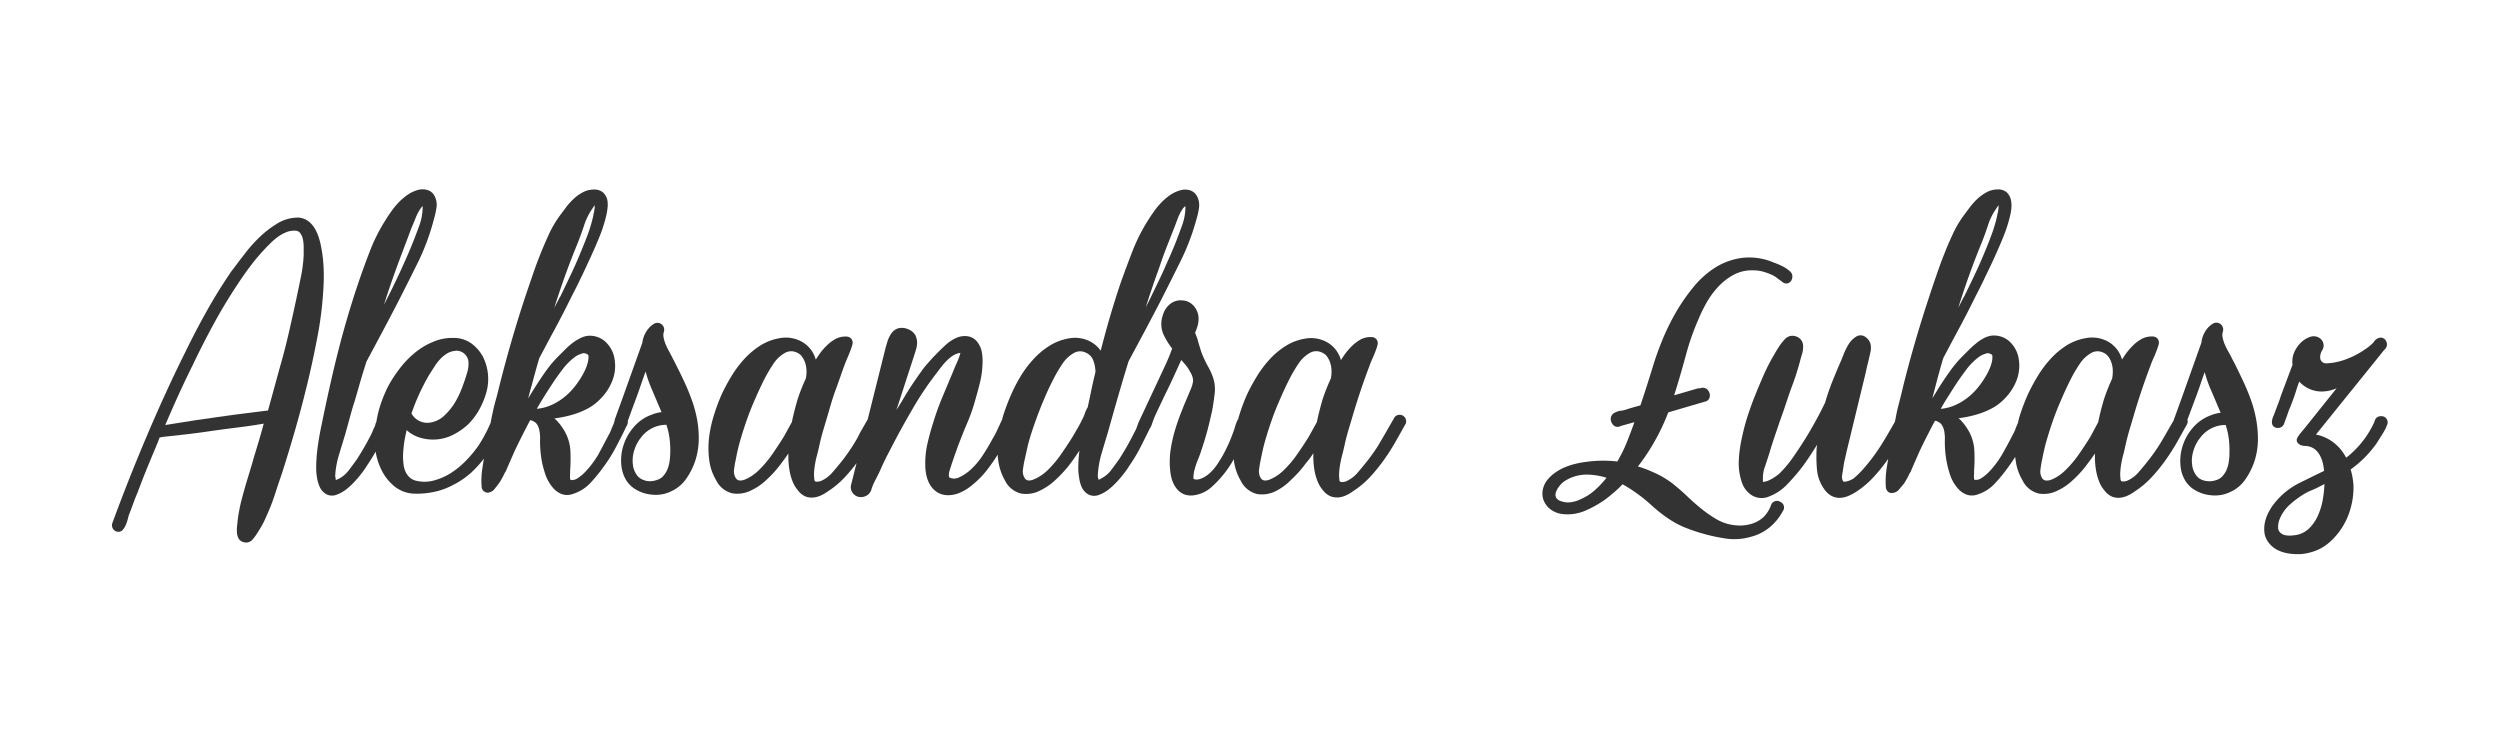 <svg xmlns="http://www.w3.org/2000/svg" viewBox="0 0 720 214"><title>czcionka-3</title><path d="M93.08,84a58.56,58.56,0,0,0,.13-6.62,40.12,40.12,0,0,0-.8-6.66A17.75,17.75,0,0,0,91.67,68a12.1,12.1,0,0,0-1.24-2.56,6.66,6.66,0,0,0-2.11-2.05,5.15,5.15,0,0,0-3.11-.71A11.47,11.47,0,0,0,79.5,64.6,27.78,27.78,0,0,0,75,68.07a39.31,39.31,0,0,0-4.49,5c-1.42,1.81-2.78,3.65-4,5.25-2.51,3.7-4.85,7.47-6.93,11.19-2.21,3.94-4.26,7.87-6.09,11.65-4,8-7.75,16.26-11.22,24.43s-6.81,16.62-9.94,25.13a1.89,1.89,0,0,0,1,2.27,1.74,1.74,0,0,0,2.22-.63,6,6,0,0,0,.87-1.66,14,14,0,0,0,.52-1.74,6.16,6.16,0,0,1,.33-1c.39-1,.76-2,1.12-3s.77-2.06,1.18-3l.49-1.28c.62-1.64,1.25-3.29,1.92-4.94.84-2.08,1.7-4.14,2.58-6.22l.85-2.07c.2-.49.39-1,.58-1.48h0c.24,0,.49-.06.74-.1a5.35,5.35,0,0,1,.88-.12l5.88-.65c1.94-.23,3.88-.47,5.79-.75,3.07-.44,6.1-.86,9.13-1.23,2.41-.3,4.89-.66,7.54-1.11-.35,1.32-.72,2.63-1.09,3.92-.53,1.79-1.07,3.59-1.63,5.42q-.9,3.18-1.88,6.33c-.66,2.16-1.27,4.31-1.81,6.41-.29,1.13-.52,2.22-.72,3.32s-.34,2.15-.46,3.27l0,.26a5.61,5.61,0,0,0-.12,1,8.29,8.29,0,0,0,0,1.41,4.15,4.15,0,0,0,.38,1.56,2.25,2.25,0,0,0,1.52,1.23,2.64,2.64,0,0,0,.73.11,2.35,2.35,0,0,0,1.84-.85,9.83,9.83,0,0,0,1.13-1.48c.57-.87,1.08-1.68,1.57-2.54a27.48,27.48,0,0,0,1.3-2.68,59.77,59.77,0,0,0,2.47-6.31c.68-2.1,1.37-4.19,2.09-6.27,1.36-4.27,2.66-8.56,3.86-12.76s2.32-8.46,3.38-12.83,2-8.75,2.84-13.15A103.77,103.77,0,0,0,93.08,84ZM84.75,66.43h.33a1.81,1.81,0,0,1,1.3.6,4.38,4.38,0,0,1,.83,1.77,10.93,10.93,0,0,1,.25,2.36v2.27a40.48,40.48,0,0,1-.8,6.31c-.43,2.13-.87,4.24-1.31,6.31Q84.29,91,83.14,96c-.75,3.27-1.6,6.57-2.54,9.8l-3.41,12.42-10.26,1.29L56.43,121l-8.84,1.41c1.29-3,2.39-5.53,3.44-7.84,1.52-3.36,3-6.46,4.51-9.5,1.9-4,3.92-7.94,6-11.77s4.35-7.59,6.8-11.3c1.09-1.63,2.36-3.52,3.65-5.2A54.39,54.39,0,0,1,76,72c.6-.66,1.25-1.33,2-2.06a19.24,19.24,0,0,1,2.2-1.85,11.93,11.93,0,0,1,2.42-1.28A5.72,5.72,0,0,1,84.75,66.43Z" style="fill:#333"/><path d="M199.29,115.34h0c-.64-1.8-1.36-3.56-2.13-5.21-.54-1.16-1.08-2.31-1.64-3.43s-1.13-2.26-1.73-3.41c-.28-.56-.63-1.22-1-1.93a19.14,19.14,0,0,1-1.05-2.13,9.11,9.11,0,0,1-.63-2.08,3.13,3.13,0,0,1,.1-1.63,2,2,0,0,0-.52-2,1.94,1.94,0,0,0-2.25-.32,6,6,0,0,0-1.58,1.3,7.83,7.83,0,0,0-1.86,4.2L179.17,115c-.2.57-.4,1.12-.6,1.66l-.22.59-.5,1.38-.54,1.5a7,7,0,0,0-.32,1l0,.19a2.35,2.35,0,0,0-.1.22l-.05.19a5.31,5.31,0,0,1-.24.65c-.22.5-.44,1-.64,1.52a8.15,8.15,0,0,1-.66,1.37c-1,1.9-2,3.8-3,5.65a27,27,0,0,1-3.77,5,11.75,11.75,0,0,1-2.15,1.79,2.83,2.83,0,0,1-2.07.52,1.77,1.77,0,0,1-.13-.57,4.25,4.25,0,0,1,0-.94,6.94,6.94,0,0,0,0-.92,44.78,44.78,0,0,0,.08-6.13,12.78,12.78,0,0,0-2-6.06,15.61,15.61,0,0,0-2-2.57c-.19-.19-.39-.37-.59-.54q.63-.07,1.26-.18a32.43,32.43,0,0,0,4.32-1,22.78,22.78,0,0,0,4.09-1.7,14.43,14.43,0,0,0,3.63-2.8,15,15,0,0,0,3.31-5,11.52,11.52,0,0,0,.76-6.07,8.55,8.55,0,0,0-2.42-5.08,6.62,6.62,0,0,0-5.6-1.92,7.24,7.24,0,0,0-2.3.86A12.16,12.16,0,0,0,164.6,99a22.29,22.29,0,0,0-1.89,1.71l-1.47,1.47a33.45,33.45,0,0,0-4.1,4.79c-1.15,1.62-2.4,3.5-3.43,5.17-.56.88-1.08,1.75-1.59,2.61l.08-.34c.32-1.23.63-2.45,1-3.67l.53-2c.52-1.85,1-3.71,1.59-5.6l1.44-2.71q1.47-2.79,3-5.59c1.49-2.8,3-5.67,4.39-8.51,1-2,2.07-4,3-6,.86-1.74,1.75-3.67,2.55-5.41l.32-.69c.82-1.78,1.65-3.67,2.52-5.78a40,40,0,0,0,2-6.12,14,14,0,0,0,.39-2.16,7.71,7.71,0,0,0,0-2.49,4.3,4.3,0,0,0-1.2-2.2,3.81,3.81,0,0,0-2.72-.89,6.79,6.79,0,0,0-3.09.76,11.66,11.66,0,0,0-2.56,1.79,19.74,19.74,0,0,0-2.19,2.36c-.45.63-.88,1.2-1.29,1.74l-.32.42a32,32,0,0,0-3.37,5.57l-.61,1.36c-.61,1.37-1.24,2.79-1.86,4.38-1,2.46-1.71,4.48-2.36,6.36l-.09.29c-.7,2-1.4,4.07-2.09,6.13-2.74,8.31-5.23,16.91-7.4,25.58-.33,1.41-.69,2.77-1.06,4.1s-.72,2.79-1,4.22q-.23,1.06-.42,2.13c-.54,1.22-1,2.23-1.52,3.16a35.38,35.38,0,0,1-2,3.42,32.81,32.81,0,0,1-3.46,4.18,24.37,24.37,0,0,1-4.36,3.63,17.64,17.64,0,0,1-5,2.21,10.28,10.28,0,0,1-5.11.07,4,4,0,0,1-1.82-.91,5.3,5.3,0,0,1-1.2-1.61,6.7,6.7,0,0,1-.6-2.12,18.44,18.44,0,0,1-.16-2.45,35.43,35.43,0,0,1,.47-4.72c.17-.93.37-1.86.58-2.77a9.31,9.31,0,0,0,2.83,1.81,12.79,12.79,0,0,0,10.6-.49,18.83,18.83,0,0,0,4.29-3,19.23,19.23,0,0,0,3.24-4.32,23,23,0,0,0,2-4.9,14.29,14.29,0,0,0-1-10.24,11.48,11.48,0,0,0-3.36-3.85,8.77,8.77,0,0,0-5.21-1.56,14,14,0,0,0-5.9,1.18,20.83,20.83,0,0,0-5.13,3.1,27.14,27.14,0,0,0-4.22,4.35,40.21,40.21,0,0,0-3.2,4.78,37.17,37.17,0,0,0-2.48,5.86,30.47,30.47,0,0,0-1.19,4.93,3.12,3.12,0,0,0-.29.77,2.92,2.92,0,0,1-.35.87l-.78,1.82c-1.27,2.5-2.63,4.86-4.1,7.17l-.71,1c-.56.76-1.11,1.51-1.71,2.29a8.75,8.75,0,0,1-2.68,2.35l-1,.46-.08,0a1.7,1.7,0,0,1,0-.28c0-.25-.09-.5-.15-.76v-.2a25.55,25.55,0,0,1,1.08-6q.93-3.09,1.85-6.08l1.62-5.91c.31-1.1.63-2.2,1-3.3.41-1.39.82-2.8,1.23-4.24.79-2.8,1.6-5.39,2.22-7.34l4.67-8.74q2.34-4.39,4.64-8.85,2.88-5.64,5.71-11.38A65.9,65.9,0,0,0,125,63a20.9,20.9,0,0,0,.67-3,5.31,5.31,0,0,0-.48-3.47,3.4,3.4,0,0,0-2.31-1.87,5,5,0,0,0-2.67.09,10.4,10.4,0,0,0-2.92,1.42,16.82,16.82,0,0,0-2.44,2.09,21.1,21.1,0,0,0-2.06,2.49c-.51.71-1.06,1.52-1.66,2.48a50.1,50.1,0,0,0-4.53,8.91c-1.17,3-2.31,6.12-3.38,9.27-2.28,6.73-4.28,13.6-6,20.43s-3.23,13.8-4.66,20.78c-.41,1.9-.76,3.91-1.07,6.14a46.28,46.28,0,0,0-.43,6.24,18,18,0,0,0,.22,2.46,10.8,10.8,0,0,0,.78,2.73,4.75,4.75,0,0,0,1.85,2.11,3.61,3.61,0,0,0,1.73.43,3.56,3.56,0,0,0,1.41-.29,10.34,10.34,0,0,0,2.74-1.56,19.76,19.76,0,0,0,2.27-2.11,28.66,28.66,0,0,0,2-2.35,24.15,24.15,0,0,0,1.68-2.41c.87-1.27,1.68-2.59,2.44-3.94a18.54,18.54,0,0,0,1.92,5.73,13.89,13.89,0,0,0,3.73,4.45,9.55,9.55,0,0,0,5.6,1.93,23.88,23.88,0,0,0,5.66-.53,19.88,19.88,0,0,0,5.42-2,23.19,23.19,0,0,0,4.94-3.31,29.86,29.86,0,0,0,3.92-4.27c-.18,1-.34,2.09-.5,3.16a23,23,0,0,0-.17,4.85,1.81,1.81,0,0,0,1.75,1.81,2.86,2.86,0,0,0,1.85-.89l1.44-1.86a21.67,21.67,0,0,0,1.65-3,2.58,2.58,0,0,0,.47-.87l2.22-5.07c.74-1.61,1.55-3.23,2.36-4.84.72-1.44,1.47-2.88,2.23-4.32h.11a2.17,2.17,0,0,1,.88.31,2.57,2.57,0,0,1,1.09,1,5,5,0,0,1,.61,1.72,11.46,11.46,0,0,1,.19,2,32.17,32.17,0,0,0,.22,4.91,25.09,25.09,0,0,0,1.06,4.91,11.91,11.91,0,0,0,1,2.51,11.64,11.64,0,0,0,1.57,2.25,6.18,6.18,0,0,0,2.35,1.63,4.67,4.67,0,0,0,3.15,0,11.68,11.68,0,0,0,5.33-3.4,48.18,48.18,0,0,0,3.73-4.61,41.92,41.92,0,0,0,3.32-5.29c.91-1.71,1.82-3.49,2.8-5.51a4.49,4.49,0,0,1,.3-.62,2.52,2.52,0,0,0,.44-1.36,1.51,1.51,0,0,0,0-.32l1.83-5c.77-2,1.49-4,2.17-6.06.35-1,.72-2,1.11-3.12a37.38,37.38,0,0,0,1.74,5l2.85,6.7a10.83,10.83,0,0,0-2.78.72,12.11,12.11,0,0,0-5.31,3.7,14.66,14.66,0,0,0-3,5.59,12.9,12.9,0,0,0-.53,3.13,12.73,12.73,0,0,0,.21,3.26,9.94,9.94,0,0,0,1.15,3.07,8,8,0,0,0,2.37,2.51,10.91,10.91,0,0,0,5.18,1.79,10,10,0,0,0,5.4-.92,10.65,10.65,0,0,0,4.57-3.88,19.91,19.91,0,0,0,2.56-5.29,21.25,21.25,0,0,0,.9-5.77,30.16,30.16,0,0,0-.47-5.77A36,36,0,0,0,199.29,115.34Zm-13.59,23a3.9,3.9,0,0,1-2.52-1.89,6.07,6.07,0,0,1-.88-2.43,9.81,9.81,0,0,1,0-2.76,11.34,11.34,0,0,1,1.9-4.72l.34-.43a9.09,9.09,0,0,1,7.38-3.77,20.42,20.42,0,0,1,.87,3.61,26.58,26.58,0,0,1,.24,4.48,19.31,19.31,0,0,1-.2,2.52h0a9.4,9.4,0,0,1-.66,2.33,6.68,6.68,0,0,1-1.21,1.87,3.91,3.91,0,0,1-1.84,1.1A5.77,5.77,0,0,1,185.7,138.39ZM171.36,59ZM161,84.46h0c1.54-4.66,3.29-9.35,5.19-14,.65-1.59,1.29-3.37,2-5.45a17.9,17.9,0,0,1,2.39-4.89,12,12,0,0,1,.69-1,3.85,3.85,0,0,1,0,.59,8.88,8.88,0,0,1-.16,1.22c0,.15-.07.29-.1.41a3.57,3.57,0,0,0-.11.64,41.6,41.6,0,0,1-1.74,5.87c-.76,2-1.52,3.85-2.38,5.92-.78,1.87-1.67,3.85-2.73,6.06-.86,1.81-1.73,3.62-2.62,5.45l-.34.56q-.71,1.39-1.44,2.79Q160.28,86.56,161,84.46Zm7,17.25a2.35,2.35,0,0,1,1.14.32.62.62,0,0,1,.35.56,7,7,0,0,1-.26,2,13.18,13.18,0,0,1-.8,2.14,15.27,15.27,0,0,1-.82,1.54,24.54,24.54,0,0,1-2.73,3.84,17.87,17.87,0,0,1-3.44,3.06,16.06,16.06,0,0,1-4,2,13.66,13.66,0,0,1-2.83.57c.51-.92,1.06-1.85,1.64-2.79.88-1.44,1.81-2.88,2.73-4.29s1.95-2.86,3-4.24a18.05,18.05,0,0,1,3.5-3.54,6,6,0,0,1,2-1A2,2,0,0,1,168,101.71ZM131.59,101a3.53,3.53,0,0,1,3.34,3.76,8.65,8.65,0,0,1-.42,2.66c-.28,1-.6,1.92-.92,2.83s-.65,1.78-1,2.61-.78,1.68-1.22,2.48a17.84,17.84,0,0,1-3.25,4.2,7.55,7.55,0,0,1-4.37,2.18,5.13,5.13,0,0,1-3.29-.65,4.79,4.79,0,0,1-1.94-2l0-.05a62.62,62.62,0,0,1,5.13-11.15c.26-.38.53-.82.81-1.27l.65-1a15.62,15.62,0,0,1,1.65-2.16,9.34,9.34,0,0,1,2-1.63,5.14,5.14,0,0,1,2.18-.74A3,3,0,0,1,131.59,101ZM115.86,76.91c-.89,2-1.82,3.9-2.73,5.8q-1.26,2.54-2.54,5.05l.06-.2c1.07-3.4,2.25-6.86,3.51-10.3.6-1.67,1.23-3.32,1.86-5l.31-.83c.72-1.89,1.43-3.78,2.15-5.72.44-1,.87-2.07,1.29-3.12a13,13,0,0,1,1.49-2.72c.15-.19.31-.38.47-.55,0,.08,0,.16,0,.25a16,16,0,0,1-1.07,5.67L120,67c-.51,1.36-1,2.65-1.57,4C117.62,73,116.75,74.93,115.86,76.91Z" style="fill:#333"/><path d="M404,119.69a1.84,1.84,0,0,0-1.37-.16,1.65,1.65,0,0,0-1.14.89l-3.13,5.44c-.6,1-1.19,2.07-1.84,3.08q-1.32,2-2.75,3.83c-.8,1-1.74,2.17-2.8,3.38a9.05,9.05,0,0,1-3.13,2.39,3,3,0,0,1-1.63.27.52.52,0,0,1-.45-.55,10.38,10.38,0,0,1-.07-2.3,18.14,18.14,0,0,1,.31-2.43c.17-.95.34-1.72.54-2.44s.32-1.24.46-1.85l.15-.64c.34-1.61.71-3.06,1.11-4.44l1.32-4.42c.65-2.23,1.38-4.56,2.25-7.15.7-2.09,1.51-4.37,2.5-7a24.24,24.24,0,0,1,.91-2.26c.36-.81.71-1.63,1-2.46a11.77,11.77,0,0,0,.5-1.59,1.79,1.79,0,0,0-.31-1.54,1.82,1.82,0,0,0-1.49-.66h0a6,6,0,0,0-3.19.75,11.86,11.86,0,0,0-2.51,1.94,17.69,17.69,0,0,0-2.05,2.43c-.39.56-.72,1.06-1,1.52a8.47,8.47,0,0,0-3.91-5.11,9.52,9.52,0,0,0-6.33-1.1,15.4,15.4,0,0,0-5.8,2.2,22.71,22.71,0,0,0-4.69,4,31.33,31.33,0,0,0-3.67,5,51.08,51.08,0,0,0-2.79,5.22,55.18,55.18,0,0,0-2.11,5.72,8.12,8.12,0,0,0-.22.81l-.08.27a2.86,2.86,0,0,0-.36.65,11.12,11.12,0,0,0-.55,1.56,6.51,6.51,0,0,1-.26.83,48.18,48.18,0,0,1-2.25,5.46,36.48,36.48,0,0,1-2.95,5,12.24,12.24,0,0,1-1.31,1.53,8.58,8.58,0,0,1-1.63,1.37,6.78,6.78,0,0,1-1.78.85,2.78,2.78,0,0,1-1.64,0c-.05,0-.15-.05-.15-.46a9.69,9.69,0,0,1,.37-2.45,26.19,26.19,0,0,1,.94-2.75c.29-.67.56-1.36.78-2.05.76-2.25,1.34-4.11,1.82-5.88.54-1.95,1-4,1.48-6.15.25-1.29.48-2.85.71-4.74a10.63,10.63,0,0,0-.59-5.15,18.89,18.89,0,0,0-1.25-2.7c-.45-.79-.86-1.62-1.24-2.47a18.57,18.57,0,0,1-1.05-2.75c-.31-1-.58-1.94-.88-3l-.61-1.59c.23-.54.43-1.09.62-1.66a7.67,7.67,0,0,0,.38-2.36,5.5,5.5,0,0,0-1.25-3.55,4.59,4.59,0,0,0-3.44-1.75,4.78,4.78,0,0,0-3.69,1.19,6.24,6.24,0,0,0-1.92,3.09,7.5,7.5,0,0,0,.26,5.66,20.76,20.76,0,0,0,2.43,3.91,53.24,53.24,0,0,1-2.06,5l-7.58,16.21-.22.53c-.14.41-.24.73-.37,1.06a5.41,5.41,0,0,1-.34.78l-.52,1a77.58,77.58,0,0,1-4.1,7.18c-.74,1.07-1.55,2.15-2.35,3.23a8.36,8.36,0,0,1-2.71,2.34l-.38.23a3.22,3.22,0,0,1-.55.23l0,0-.08-.23h0l-.09-.39a2.23,2.23,0,0,1-.06-.26v-.38a26.72,26.72,0,0,1,1-6q.9-3.09,1.81-6.06l2-7.09c.61-2.11,1.21-4.24,1.84-6.36q1.09-3.72,2.21-7.35l4.69-8.74q2.34-4.4,4.64-8.84,2.88-5.66,5.71-11.39a66.17,66.17,0,0,0,4.53-12,21.53,21.53,0,0,0,.68-3,5.49,5.49,0,0,0-.49-3.46,3.48,3.48,0,0,0-2.31-1.87,4.94,4.94,0,0,0-2.67.1,10.29,10.29,0,0,0-2.93,1.41,17.29,17.29,0,0,0-2.43,2.09,21.1,21.1,0,0,0-2.06,2.49c-.51.7-1.06,1.52-1.66,2.48a50.1,50.1,0,0,0-4.53,8.91c-1.22,3.12-2.38,6.24-3.46,9.27-1.22,3.65-2.4,7.41-3.49,11.19C318.53,95.2,317.78,98,317,101a8.61,8.61,0,0,0-2.67-2.46A9.44,9.44,0,0,0,308,97.43a15.26,15.26,0,0,0-5.8,2.19,22.4,22.4,0,0,0-4.68,3.95,30.38,30.38,0,0,0-3.7,5,44.74,44.74,0,0,0-2.67,5.2c-.81,1.84-1.53,3.76-2.17,5.71-.09.29-.17.58-.25.88l-.09.36a6.11,6.11,0,0,1-.36.78c-.26.61-.54,1.2-.82,1.8l-.35.75a24,24,0,0,1-1.32,2.44,57.86,57.86,0,0,1-3,5,21,21,0,0,1-3.69,4.17,12.73,12.73,0,0,1-2.86,1.81,3.14,3.14,0,0,1-2.67.12.27.27,0,0,1-.2-.17,1.57,1.57,0,0,1-.1-.77,4.19,4.19,0,0,1,.2-1.07c.13-.42.25-.78.38-1.15.21-.76.48-1.52.75-2.31l.18-.51c.19-.56.39-1.11.58-1.65l.43-1.2c.72-1.92,1.51-3.92,2.37-6a55.45,55.45,0,0,0,2.32-6.18l.59-2.06c.35-1.24.71-2.48,1-3.73a26,26,0,0,0,.9-6.17,14.32,14.32,0,0,0-.18-3.07,6.76,6.76,0,0,0-1.35-3.1,4.27,4.27,0,0,0-2.86-1.62,6,6,0,0,0-3,.41,11.45,11.45,0,0,0-2.89,1.8c-.78.7-1.61,1.49-2.34,2.22s-1.43,1.44-2.09,2.17-1.32,1.48-2,2.28c-1.45,1.94-2.77,3.87-3.75,5.34-.74,1.11-1.47,2.32-2.17,3.5-.43.71-.85,1.41-1.26,2.07l-.91,1.46,5-15.37.22-.69.36-1.15a7.71,7.71,0,0,0,.38-2.27,4.91,4.91,0,0,0-.57-2.16,4,4,0,0,0-2.06-1.64,4.27,4.27,0,0,0-3-.19,3.89,3.89,0,0,0-1.88,1.56,8.42,8.42,0,0,0-1,2.08c-.22.7-.41,1.36-.59,2l-5.14,20.55-1.43,2.48c-.26.45-.53.91-.77,1.35L247,126c-.55,1-1.1,1.89-1.7,2.82-.89,1.36-1.93,2.83-2.72,3.82s-1.75,2.16-2.83,3.4a9.24,9.24,0,0,1-3.12,2.39,3.08,3.08,0,0,1-1.64.27.53.53,0,0,1-.44-.56,10.36,10.36,0,0,1-.08-2.3,20.44,20.44,0,0,1,.31-2.43,23.76,23.76,0,0,1,.55-2.43c.17-.61.32-1.26.46-1.88l.14-.61c.34-1.6.71-3.06,1.12-4.44l1.53-5.15c.64-2.23,1.24-4.33,2-6.39.45-1.19.87-2.39,1.29-3.59s.79-2.28,1.21-3.4l.12-.33c.24-.62.5-1.3.8-2,.36-.81.71-1.64,1-2.46a13.41,13.41,0,0,0,.51-1.59,1.8,1.8,0,0,0-.31-1.55,1.85,1.85,0,0,0-1.5-.66h0a6,6,0,0,0-3.2.76,11.76,11.76,0,0,0-2.5,1.93,18,18,0,0,0-2.06,2.44c-.38.56-.72,1.06-1,1.51a8.44,8.44,0,0,0-3.92-5.1,9.38,9.38,0,0,0-6.32-1.1,15.26,15.26,0,0,0-5.8,2.19,22.82,22.82,0,0,0-4.7,4,31.79,31.79,0,0,0-3.67,5,52.92,52.92,0,0,0-2.78,5.22,56.11,56.11,0,0,0-2.12,5.72,37.08,37.08,0,0,0-1.4,6.33,26.68,26.68,0,0,0,0,6.44,15,15,0,0,0,2,6,7,7,0,0,0,4.75,3.82,8.79,8.79,0,0,0,5.18-.78,16.51,16.51,0,0,0,4.68-3.21,30.83,30.83,0,0,0,3.55-3.84l.75-1c.55-.73,1.12-1.49,1.64-2.26l.27-.4c0,.53,0,1.06,0,1.58a25.61,25.61,0,0,0,.31,3.16,15.19,15.19,0,0,0,.83,3.11,9,9,0,0,0,1.55,2.69,5.6,5.6,0,0,0,2.13,1.8,5,5,0,0,0,2.34.35,6.6,6.6,0,0,0,2.25-.62,10.63,10.63,0,0,0,2-1.18,25,25,0,0,0,4.8-4,49.37,49.37,0,0,0,3.42-4.09l-1.55,6.18a2.74,2.74,0,0,0,.5,2.46,2.88,2.88,0,0,0,1.8,1.09,3.38,3.38,0,0,0,2.09-.36,2.92,2.92,0,0,0,1.46-1.86l.22-.68a19,19,0,0,1,.92-2l1.07-2.11c.78-1.75,1.52-3.4,2.35-5q.57-1.08,1.14-2.19c.48-.94,1-1.88,1.46-2.8,1.73-3.22,3.57-6.49,5.47-9.71a90.42,90.42,0,0,1,6.25-9.13c.43-.59.93-1.24,1.45-1.9a19.49,19.49,0,0,1,1.69-1.84,8.24,8.24,0,0,1,1.84-1.35,4.38,4.38,0,0,1,1.76-.56,6.09,6.09,0,0,1-.17.61,23.2,23.2,0,0,1-.9,2.32c-.36.8-.71,1.59-1,2.36l-3.07,7.31a77.2,77.2,0,0,0-2.69,7.46c-.6,1.84-1.15,3.84-1.65,6a24.94,24.94,0,0,0-.64,6.26,13.32,13.32,0,0,0,.31,2.89,9.18,9.18,0,0,0,1.06,2.76,6.6,6.6,0,0,0,2.08,2.16,5.83,5.83,0,0,0,3,.85,8.66,8.66,0,0,0,3.81-.85,14,14,0,0,0,3.15-2,25.39,25.39,0,0,0,4.45-4.52c1.14-1.49,2.14-2.91,3-4.33,0,.49.07,1,.12,1.42a15.88,15.88,0,0,0,1.95,6,7,7,0,0,0,4.75,3.82,8.76,8.76,0,0,0,5.17-.78,17.49,17.49,0,0,0,4.7-3.21,38.23,38.23,0,0,0,3.59-3.82c1.09-1.39,2.14-2.87,3.14-4.41l.12-.19a41,41,0,0,0-.33,5.22,15.08,15.08,0,0,0,.22,2.45,10.3,10.3,0,0,0,.74,2.82,4.74,4.74,0,0,0,1.86,2.12,3.73,3.73,0,0,0,3.21.14,10.37,10.37,0,0,0,2.73-1.55,20,20,0,0,0,2.29-2.12,30.44,30.44,0,0,0,2-2.35,22.41,22.41,0,0,0,1.43-2l.24-.37a47.69,47.69,0,0,0,3.32-5.58c.86-1.69,1.71-3.4,2.54-5.1a4.71,4.71,0,0,0,.59-1.19c.27-.79.5-1.4.64-1.78.51-1.19,1.06-2.35,1.61-3.5l1.62-3.42c.95-1.9,1.85-3.79,2.68-5.61l.78-1.72c.38-.84.77-1.69,1.16-2.53l1.1,1.26a11.65,11.65,0,0,1,1.53,2.3,5,5,0,0,1,.78,2.34,8.44,8.44,0,0,1-.7,2.55c-.42,1-.88,2.1-1.33,3.16-.35.81-.7,1.63-1,2.45-.78,1.89-1.48,3.84-2.08,5.78a40.48,40.48,0,0,0-1.4,6.24,23.66,23.66,0,0,0,0,6.51,10.53,10.53,0,0,0,.62,2.44,7.83,7.83,0,0,0,1.26,2.16,5.35,5.35,0,0,0,2,1.48,5.63,5.63,0,0,0,2.78.3,9.51,9.51,0,0,0,5.06-2.29,31,31,0,0,0,6.52-8.14l0,.25a15.08,15.08,0,0,0,2,6,7.08,7.08,0,0,0,4.75,3.82,8.81,8.81,0,0,0,5.22-.8,16.53,16.53,0,0,0,4.55-3.34,31.61,31.61,0,0,0,3.55-3.84c.24-.33.5-.67.76-1A23.83,23.83,0,0,0,378,130.9l.24-.39c0,.55,0,1.09,0,1.62a26.33,26.33,0,0,0,.3,3.17,15.48,15.48,0,0,0,.83,3.09,8.85,8.85,0,0,0,1.56,2.7,5.57,5.57,0,0,0,2.18,1.8,4.8,4.8,0,0,0,1.87.37,3.7,3.7,0,0,0,.47,0,6.48,6.48,0,0,0,2.24-.62,10.72,10.72,0,0,0,2-1.18,25.36,25.36,0,0,0,4.8-4,49.07,49.07,0,0,0,3.93-4.79,61.55,61.55,0,0,0,3.39-5.26l3.06-5.44a1.83,1.83,0,0,0,0-1.22A1.87,1.87,0,0,0,404,119.69Zm-39.86,18.69a1.53,1.53,0,0,1-1.12-.83,3.71,3.71,0,0,1-.4-2.35c.12-1,.29-1.95.51-3s.37-1.83.58-2.74.44-1.83.72-2.74c.53-1.87,1.17-3.85,1.94-6.05.7-2,1.5-3.95,2.37-5.89.76-1.79,1.61-3.6,2.51-5.4a40.78,40.78,0,0,1,3-5.06,9.46,9.46,0,0,1,3.1-2.74,3.64,3.64,0,0,1,1.72-.44,4,4,0,0,1,1.81.46,3.32,3.32,0,0,1,1.35,1.15,6.31,6.31,0,0,1,.92,1.9,7.94,7.94,0,0,1,.33,2.27,9.47,9.47,0,0,1-.21,2.12,53.49,53.49,0,0,0-2.4,6.09c-.67,2.33-1.2,4.44-1.61,6.43l-2.35,4.25c-1.21,1.91-2.32,3.61-3.42,5.17a30.89,30.89,0,0,1-3.9,4.56,13.13,13.13,0,0,1-1.63,1.33,12,12,0,0,1-2.14,1.18A3.35,3.35,0,0,1,364.12,138.38Zm-68,0a1.49,1.49,0,0,1-1.11-.83,3.69,3.69,0,0,1-.42-2.33c.14-1.07.32-2.06.52-2.95l.05-.23c.2-.86.39-1.71.57-2.56s.43-1.89.68-2.72c.53-1.84,1.16-3.76,2-6.05.63-1.76,1.45-3.85,2.32-5.9.78-1.84,1.62-3.65,2.52-5.39a41.66,41.66,0,0,1,3-5.07,9.73,9.73,0,0,1,3.11-2.74,3.67,3.67,0,0,1,1.71-.43,3.76,3.76,0,0,1,1.79.46,3.86,3.86,0,0,1,1.95,2.08,9.63,9.63,0,0,1,.66,3.43c-.43,1.73-.81,3.43-1.17,5.12-.3,1.49-.62,3-.95,4.5l-.11.53a8.18,8.18,0,0,0-.84,1.8v0a9.65,9.65,0,0,1-.68,1.58c-.42.88-.87,1.75-1.36,2.6l-.3.5c-.39.69-.8,1.39-1.16,2-1.05,1.68-2.2,3.42-3.42,5.17a30.85,30.85,0,0,1-3.88,4.56,12.79,12.79,0,0,1-1.66,1.34,10.32,10.32,0,0,1-2.12,1.16A3.45,3.45,0,0,1,296.12,138.38Zm39.42-61.47c-.89,2-1.81,3.9-2.73,5.81-1,2.06-1.93,4-2.85,5.76.1-.3.2-.61.29-.91,1.19-3.7,2.34-7.07,3.54-10.33.69-2.09,1.37-4,2.06-5.76s1.5-3.84,2.27-5.77c.39-1,.77-2.06,1.17-3.08A13.47,13.47,0,0,1,340.7,60l.64-.66.06.36a15.68,15.68,0,0,1-1.09,5.57l-.47,1.29c-.57,1.52-1.09,2.93-1.73,4.47C337.31,73,336.43,74.93,335.54,76.91ZM212.93,138.38a1.48,1.48,0,0,1-1.1-.84,3.55,3.55,0,0,1-.41-2.34,25.19,25.19,0,0,1,.52-3c.16-.91.35-1.82.56-2.72s.45-1.83.72-2.74c.54-1.87,1.17-3.85,1.95-6.05.7-2,1.49-3.95,2.36-5.89.76-1.77,1.6-3.59,2.51-5.4a43.67,43.67,0,0,1,3-5.06,9.56,9.56,0,0,1,3.1-2.74,3.64,3.64,0,0,1,1.72-.44,3.92,3.92,0,0,1,1.81.46,3.32,3.32,0,0,1,1.35,1.15,6.43,6.43,0,0,1,.92,1.9,8.32,8.32,0,0,1,.34,2.27,10.11,10.11,0,0,1-.22,2.12,52.71,52.71,0,0,0-2.39,6.09c-.68,2.33-1.21,4.44-1.62,6.43l-2.35,4.25c-1.2,1.91-2.32,3.6-3.41,5.17a31.42,31.42,0,0,1-3.9,4.56,12.53,12.53,0,0,1-1.64,1.33,10.83,10.83,0,0,1-2.14,1.18A3.44,3.44,0,0,1,212.93,138.38Z" style="fill:#333"/><path d="M512.53,144.41l-.27-.1a1.86,1.86,0,0,0-1.38.18,1.77,1.77,0,0,0-.83,1,9.07,9.07,0,0,1-2.18,3.45,8.77,8.77,0,0,1-3.72,2,11.58,11.58,0,0,1-4.35.34,13.28,13.28,0,0,1-5-1.49,34.49,34.49,0,0,1-4.57-3.08c-1.57-1.26-3-2.52-4.27-3.74s-2.87-2.62-4.4-3.82a26.66,26.66,0,0,0-5.39-3.13,33.6,33.6,0,0,0-4.45-1.68,59.61,59.61,0,0,0,5-7.57,61.65,61.65,0,0,0,3.74-8l10.48-3.08a1.69,1.69,0,0,0,1.39-1.13,2.08,2.08,0,0,0,0-1.37,2.35,2.35,0,0,0-.77-1.14,2,2,0,0,0-1.62-.33h-.08l-.16.13a3.2,3.2,0,0,0-.71,0l-6.85,2,.64-2c1.05-3.39,2-6.81,2.92-10.16A71.34,71.34,0,0,1,489.13,92a43.5,43.5,0,0,1,2.55-5.17,23.83,23.83,0,0,1,3.51-4.6,16.87,16.87,0,0,1,4.4-3.24,11.08,11.08,0,0,1,5.34-1.13,10.64,10.64,0,0,1,3,.42,16.51,16.51,0,0,1,2.82,1.1,7.89,7.89,0,0,1,1.22.82,14.27,14.27,0,0,0,1.19.85,1.67,1.67,0,0,0,1.36.58l.22,0a1.8,1.8,0,0,0,1.19-.89,2.64,2.64,0,0,0,.28-1.19,2,2,0,0,0-.69-1.41,10,10,0,0,0-2.31-1.53,21.72,21.72,0,0,0-2.38-1,17.8,17.8,0,0,0-9-1.35A19.09,19.09,0,0,0,494,77.05a26.42,26.42,0,0,0-6.4,5.76,54,54,0,0,0-5.1,7.43,67.54,67.54,0,0,0-3.91,8.08c-1.09,2.74-2,5.29-2.66,7.58q-.9,2.88-1.8,5.7c-.55,1.71-1.11,3.43-1.7,5.16-1.62.42-3.06.84-4.35,1.26l-.29.08a3.07,3.07,0,0,1-.83.17h-.17a5.64,5.64,0,0,0-1.6.51A2,2,0,0,0,464,120a2.14,2.14,0,0,0,0,1.37,2.72,2.72,0,0,0,.69,1.11,1.69,1.69,0,0,0,1.87.3,6.35,6.35,0,0,1,.87-.28l3.29-.92q-1,2.77-2.1,5.56a41.11,41.11,0,0,1-2.83,5.77,35.41,35.41,0,0,0-8.85.09,25.34,25.34,0,0,0-3.11.56,19.69,19.69,0,0,0-3.12,1,14.73,14.73,0,0,0-2.9,1.62,10.35,10.35,0,0,0-2.43,2.38,6.53,6.53,0,0,0-1.15,3.22,5.32,5.32,0,0,0,.66,3A6.07,6.07,0,0,0,447,147a7,7,0,0,0,3.16,1.06,12.81,12.81,0,0,0,6.66-1.1,31.33,31.33,0,0,0,5.72-3.28c.94-.73,1.85-1.49,2.75-2.27.69-.61,1.37-1.26,2-1.94.78.43,1.49.86,2.18,1.3s1.66,1.11,2.66,1.85a44.47,44.47,0,0,1,3.61,3,42.21,42.21,0,0,0,3.85,3.11,27.8,27.8,0,0,0,5.47,3.11,52,52,0,0,0,12.41,3.32,16.9,16.9,0,0,0,2,.12,17.08,17.08,0,0,0,4.77-.68,14,14,0,0,0,5.46-2.76,15.62,15.62,0,0,0,3.76-4.64,1.76,1.76,0,0,0-.89-2.73Zm-53.42-3.07a13.46,13.46,0,0,1-2.08,1.51,18.56,18.56,0,0,1-2.49,1.23,9,9,0,0,1-2.5.6,6,6,0,0,1-2.48-.35,2.32,2.32,0,0,1-1.42-1.06,2,2,0,0,1-.08-1.37,5.57,5.57,0,0,1,1-1.85,6.36,6.36,0,0,1,1.54-1.48,11.58,11.58,0,0,1,6.33-1.88h.18a19.37,19.37,0,0,1,5.56.91,26.65,26.65,0,0,1-3.55,3.73Z" style="fill:#333"/><path d="M648.33,115.34c-.64-1.8-1.36-3.56-2.13-5.2-.37-.82-.76-1.62-1.15-2.43l-.48-1c-.54-1.13-1.13-2.27-1.72-3.4-.33-.68-.69-1.34-1.06-2a20,20,0,0,1-1.06-2.12,10.73,10.73,0,0,1-.63-2.09,3.19,3.19,0,0,1,.1-1.62,2,2,0,0,0-.52-2,1.92,1.92,0,0,0-2.26-.33,6.21,6.21,0,0,0-1.59,1.3A7.82,7.82,0,0,0,634,98.7L628.2,115c-.13.37-.26.72-.39,1.07s-.3.79-.44,1.2-.39,1.09-.59,1.64l-.24.66a5.73,5.73,0,0,1-.2.55,4.81,4.81,0,0,0-.28.86l-2.75,4.78c-.6,1-1.18,2.05-1.83,3-.87,1.35-1.8,2.63-2.75,3.83-.78,1-1.72,2.16-2.8,3.39a9.24,9.24,0,0,1-3.12,2.39,3.1,3.1,0,0,1-1.64.27.53.53,0,0,1-.44-.56,10.4,10.4,0,0,1-.08-2.3,20.71,20.71,0,0,1,.31-2.43c.17-.95.35-1.72.55-2.43s.4-1.63.58-2.48c.38-1.68.75-3.14,1.14-4.45l1.32-4.43c.63-2.2,1.35-4.47,2.24-7.14.72-2.14,1.53-4.41,2.5-7,.26-.75.57-1.5.91-2.25s.71-1.64,1-2.46a12.27,12.27,0,0,0,.51-1.59,1.8,1.8,0,0,0-.31-1.55,1.85,1.85,0,0,0-1.5-.66h0a6,6,0,0,0-3.2.76,11.51,11.51,0,0,0-2.5,1.93,18,18,0,0,0-2.06,2.44c-.39.58-.72,1.07-1,1.51a8.49,8.49,0,0,0-3.92-5.11,9.44,9.44,0,0,0-6.32-1.09,15.41,15.41,0,0,0-5.82,2.19,23,23,0,0,0-4.68,4,31.33,31.33,0,0,0-3.67,5,51.93,51.93,0,0,0-2.78,5.22,58.82,58.82,0,0,0-2.18,5.73c-.25.79-.44,1.59-.61,2.3-.05.14-.1.27-.22.55-.22.51-.44,1-.6,1.5a14.89,14.89,0,0,1-.68,1.4c-1,1.94-2,3.83-3.05,5.63a27,27,0,0,1-3.74,5,12.51,12.51,0,0,1-2.18,1.8,2.83,2.83,0,0,1-2.06.51,1.44,1.44,0,0,1-.11-.57,3.69,3.69,0,0,1,0-.94,6.94,6.94,0,0,0,0-.92,43.24,43.24,0,0,0,.08-6.13,12.59,12.59,0,0,0-1.95-6.05,14.48,14.48,0,0,0-2-2.58c-.19-.19-.39-.37-.59-.54l1.27-.18a32.64,32.64,0,0,0,4.31-1,22.91,22.91,0,0,0,4.09-1.7,14.31,14.31,0,0,0,3.64-2.8,15.3,15.3,0,0,0,3.31-5,11.73,11.73,0,0,0,.76-6.08A8.61,8.61,0,0,0,579,98.6a6.63,6.63,0,0,0-5.58-1.92,7.09,7.09,0,0,0-2.33.86A12.48,12.48,0,0,0,569,99a20.86,20.86,0,0,0-1.9,1.71l-1.47,1.47a33.69,33.69,0,0,0-4.08,4.78c-1.23,1.72-2.49,3.61-3.46,5.18l-.43.71c-.39.63-.77,1.25-1.14,1.87l.08-.31c.3-1.21.62-2.42.93-3.62l.54-2.06c.52-1.85,1-3.71,1.59-5.6l1.51-2.85q1.44-2.72,2.91-5.45c1.52-2.82,3-5.69,4.39-8.51,1-2,2.07-4,3-6s2-4.08,2.89-6.11c1.06-2.33,1.83-4.11,2.5-5.77a39.34,39.34,0,0,0,2-6.12,14.14,14.14,0,0,0,.4-2.2,8.33,8.33,0,0,0-.09-2.44A4.38,4.38,0,0,0,578,55.45a3.68,3.68,0,0,0-2.7-.89h0a6.57,6.57,0,0,0-3.08.77,13.05,13.05,0,0,0-2.56,1.78,21.27,21.27,0,0,0-2.17,2.35c-.3.41-.6.8-.88,1.17l-.74,1a31.17,31.17,0,0,0-3.37,5.57l-.46,1c-.69,1.55-1.35,3-2,4.73-1,2.46-1.7,4.48-2.35,6.36l-.1.29c-.7,2-1.4,4.08-2.06,6.13-2.76,8.31-5.26,16.91-7.43,25.59-.34,1.49-.68,2.83-1,4.09s-.72,2.72-1,4.22l-.36,1.85-1.52,2.65c-.79,1.35-1.56,2.67-2.4,4s-1.89,2.83-2.62,3.8-1.67,2.12-2.62,3.2a23.68,23.68,0,0,1-2.88,2.78,9.37,9.37,0,0,1-.9.44,5.14,5.14,0,0,1-1.15.35,1.36,1.36,0,0,1-.72,0c-.09,0-.16-.11-.23-.31a2.55,2.55,0,0,1-.17-1.48l.33-2.13c.11-.74.23-1.48.39-2.19l.16-.72c.12-.51.24-1,.34-1.52l5.07-20.92c.24-1,.48-1.92.67-2.85s.47-2,.74-3.1c0-.18.08-.38.13-.6l.15-.63c.09-.41.18-.82.26-1.27a5.23,5.23,0,0,0,0-1.58,3.25,3.25,0,0,0-.73-1.61c-1.44-1.69-2.81-1.19-3.39-.87A6.68,6.68,0,0,0,532.49,99a18.94,18.94,0,0,0-1.45,2.84c-.36.94-.63,1.6-.79,2-.84,1.88-1.66,3.83-2.52,6s-1.51,4.08-2.1,6.12a113.84,113.84,0,0,1-5.81,10.57c-1.21,1.91-2.33,3.61-3.42,5.17a34,34,0,0,1-3.78,4.54,11.67,11.67,0,0,1-1.27,1,10.43,10.43,0,0,1-2,1.14,5.15,5.15,0,0,1-1.62.41,1.49,1.49,0,0,1,0-.38,9.77,9.77,0,0,1,.57-4l.34-1c.38-1.17.76-2.29,1.1-3.44.44-1.47.9-2.92,1.39-4.36s1-2.89,1.45-4.28q1-2.72,1.91-5.49c.66-2,1.27-3.76,1.88-5.36.74-2,1.41-4.17,2-6.32.16-.65.36-1.35.59-2.1a7.09,7.09,0,0,0,.33-2.68,2.86,2.86,0,0,0-2-2.48,2.91,2.91,0,0,0-3.2.75,15.35,15.35,0,0,0-1.74,2.19c-.48.73-.93,1.48-1.37,2.25a56.21,56.21,0,0,0-3,5.82c-.85,1.94-1.66,3.87-2.48,5.89s-1.52,4-2.24,6.19a64.58,64.58,0,0,0-1.65,6.36,36.77,36.77,0,0,0-.83,6.16,16.76,16.76,0,0,0,.86,6.34,6.9,6.9,0,0,0,2.95,3.83,5.46,5.46,0,0,0,2.77.75,5.23,5.23,0,0,0,2.1-.43,14.14,14.14,0,0,0,5.39-3.65,55.73,55.73,0,0,0,4.09-4.74c1.15-1.53,2.3-3.22,3.62-5.32.25-.39.49-.79.74-1.2l-.11,1.1a41.84,41.84,0,0,0,.08,5.82,11.49,11.49,0,0,0,2.06,5.8,6.29,6.29,0,0,0,2.14,2,5.07,5.07,0,0,0,2.5.57,7,7,0,0,0,2.42-.58,13.49,13.49,0,0,0,2.22-1.19,25.55,25.55,0,0,0,4.78-4,47.66,47.66,0,0,0,3.93-4.79c.17-.22.33-.44.49-.67-.19,1.06-.36,2.15-.53,3.25a24.48,24.48,0,0,0-.16,4.85,2,2,0,0,0,.69,1.41,1.43,1.43,0,0,0,1.13.31,2.67,2.67,0,0,0,1.85-.84l1.53-1.82a21,21,0,0,0,1.65-3,2.46,2.46,0,0,0,.47-.88l2.21-5.07c.7-1.51,1.47-3.09,2.36-4.83.73-1.44,1.48-2.89,2.25-4.33h.1a2,2,0,0,1,.88.31,2.58,2.58,0,0,1,1.08,1,5.26,5.26,0,0,1,.63,1.71,13.05,13.05,0,0,1,.18,2,31.18,31.18,0,0,0,.22,4.92,27.93,27.93,0,0,0,1.05,4.9,12.71,12.71,0,0,0,1,2.51,11.27,11.27,0,0,0,1.58,2.25,6.41,6.41,0,0,0,2.35,1.63,4.67,4.67,0,0,0,3.15,0,11.65,11.65,0,0,0,5.24-3.4,45.29,45.29,0,0,0,3.73-4.61c.69-.93,1.33-1.89,1.94-2.87,0,.26,0,.52.09.78a15,15,0,0,0,2,6,7,7,0,0,0,4.75,3.82,8.79,8.79,0,0,0,5.18-.78,16.65,16.65,0,0,0,4.68-3.21,30.83,30.83,0,0,0,3.55-3.84l.75-1c.55-.73,1.12-1.49,1.64-2.26.11-.15.21-.3.31-.46v1.64a25.24,25.24,0,0,0,.31,3.16,15.58,15.58,0,0,0,.83,3.1,8.65,8.65,0,0,0,1.56,2.7,5.52,5.52,0,0,0,2.16,1.8,4.94,4.94,0,0,0,2.34.35,6.55,6.55,0,0,0,2.24-.62,11,11,0,0,0,2-1.18,25.62,25.62,0,0,0,4.79-4,47.75,47.75,0,0,0,3.94-4.79,61.55,61.55,0,0,0,3.39-5.26l3-5.38a1.8,1.8,0,0,0,.08-1.25l1.69-4.53c.76-2,1.5-4,2.19-6.06.36-1.07.72-2.1,1.09-3.11a35.91,35.91,0,0,0,1.74,5c.9,2.07,1.75,4.1,2.59,6.09l.26.61a10.86,10.86,0,0,0-2.77.72,12.31,12.31,0,0,0-5.31,3.7,14.77,14.77,0,0,0-3,5.6,14,14,0,0,0-.32,6.37,9.6,9.6,0,0,0,1.16,3.07,7.93,7.93,0,0,0,2.37,2.52,10.91,10.91,0,0,0,5.17,1.79,10.09,10.09,0,0,0,5.4-.91,10.57,10.57,0,0,0,4.58-3.89,20.28,20.28,0,0,0,2.55-5.28,21,21,0,0,0,.91-5.78,30,30,0,0,0-.47-5.76A34.79,34.79,0,0,0,648.33,115.34ZM634.78,138.4a4,4,0,0,1-2.54-1.9,6.07,6.07,0,0,1-.88-2.43,9.12,9.12,0,0,1,0-2.76,11.57,11.57,0,0,1,1.89-4.72l.35-.43a9.09,9.09,0,0,1,7.38-3.77,21.1,21.1,0,0,1,.87,3.61,26.76,26.76,0,0,1,.23,4.49,14.88,14.88,0,0,1-.19,2.5v0a9.15,9.15,0,0,1-.65,2.34,6.93,6.93,0,0,1-1.21,1.86,3.91,3.91,0,0,1-1.84,1.1A5.79,5.79,0,0,1,634.78,138.4Zm-45.61,0a1.57,1.57,0,0,1-1.12-.83,3.69,3.69,0,0,1-.4-2.34q.18-1.49.51-3c.18-.91.37-1.83.58-2.74s.44-1.83.71-2.74c.54-1.87,1.18-3.85,1.95-6.05q1.07-3,2.37-5.9c.74-1.75,1.58-3.57,2.5-5.39a40.85,40.85,0,0,1,3-5.06,9.56,9.56,0,0,1,3.1-2.74,3.64,3.64,0,0,1,1.72-.44,4,4,0,0,1,1.81.46,3.32,3.32,0,0,1,1.35,1.15,6.43,6.43,0,0,1,.92,1.9,8.19,8.19,0,0,1,.32,2.27,11.81,11.81,0,0,1-.2,2.13,53.33,53.33,0,0,0-2.4,6.08c-.68,2.33-1.2,4.43-1.61,6.43L602,125.85c-1.2,1.91-2.32,3.6-3.41,5.17a32.12,32.12,0,0,1-3.91,4.56,13.13,13.13,0,0,1-1.63,1.33,10.83,10.83,0,0,1-2.14,1.18A3.35,3.35,0,0,1,589.17,138.38ZM575.71,59h0ZM565.33,84.46c1.59-4.8,3.33-9.5,5.17-14,.72-1.75,1.38-3.58,2-5.45a17.61,17.61,0,0,1,2.39-4.89,12,12,0,0,1,.69-1,3.74,3.74,0,0,1,0,.58,10.29,10.29,0,0,1-.14,1.23,3.83,3.83,0,0,1-.11.43,4.38,4.38,0,0,0-.12.61,39,39,0,0,1-1.74,5.89c-.72,1.93-1.47,3.81-2.36,5.91s-1.8,4.12-2.73,6.06-1.74,3.62-2.64,5.45l-.33.55L564,88.59C564.43,87.19,564.88,85.81,565.33,84.46Zm7,17.25a2.38,2.38,0,0,1,1.14.32.62.62,0,0,1,.34.58,6.35,6.35,0,0,1-.25,2,12.16,12.16,0,0,1-.81,2.14,13.26,13.26,0,0,1-.81,1.53,24.08,24.08,0,0,1-2.73,3.84,17.87,17.87,0,0,1-3.44,3.06,16,16,0,0,1-4,2,13.66,13.66,0,0,1-2.83.57c.54-1,1.1-1.94,1.71-2.91.88-1.4,1.77-2.8,2.66-4.17s1.84-2.68,3-4.24a18,18,0,0,1,3.49-3.54,6.06,6.06,0,0,1,2-1A2.08,2.08,0,0,1,572.36,101.71Z" style="fill:#333"/><path d="M687.37,120.71a1.66,1.66,0,0,0-1.55-.84,1.79,1.79,0,0,0-1.92,1.38,6.49,6.49,0,0,1-.43,1,27.22,27.22,0,0,1-7.33,9.22l-.44.34c-.28-.49-.57-1-.88-1.45a12.56,12.56,0,0,0-2-2.28,12.06,12.06,0,0,0-5.83-2.93l18.41-22.82.8-1a7.52,7.52,0,0,1,.74-.83,2,2,0,0,0,.3-2.18l-.08-.16a1.72,1.72,0,0,0-1-.85,1.67,1.67,0,0,0-1.21.08,2.37,2.37,0,0,0-1.18.94,5.69,5.69,0,0,1-.48.58,16.49,16.49,0,0,1-2.27,1.78,24.05,24.05,0,0,1-5.12,2.69,18.2,18.2,0,0,1-5.65,1.25,2,2,0,0,1-1.23-.23,1.62,1.62,0,0,1-.66-.74,2.36,2.36,0,0,1-.13-1.21,4.33,4.33,0,0,1,.45-1.4,2.56,2.56,0,0,0-.25-3.38,3.06,3.06,0,0,0-3.14-.64,7,7,0,0,0-2.86,1.88,8.62,8.62,0,0,0-1.85,2.95,6.79,6.79,0,0,0-.33,3.19l-3.38,9c-.24.84-.51,1.54-.8,2.29L655,119.18c-.07.2-.15.4-.22.56a3.8,3.8,0,0,0-.37,1.09,2.52,2.52,0,0,0,0,1.41,1.6,1.6,0,0,0,1.59,1h0a1.81,1.81,0,0,0,1.87-1.37c.14-.41.25-.73.36-1,.24-.61.47-1.24.68-1.89s.44-1.17.72-1.81c.58-1.52,1.18-3.09,1.65-4.62.24-.81.54-1.67.9-2.66a8.39,8.39,0,0,0,2.1,1.69,8.56,8.56,0,0,0,4.83,1.16,10.51,10.51,0,0,0,3.84-.93l-8,10c-.86,1.07-1.73,2.14-2.73,3.34l-.18.3c-.82,1-.62,1.65-.31,2.07a2.12,2.12,0,0,0,1.19.77,5.07,5.07,0,0,0,1.27.16,1.8,1.8,0,0,1,.51.07,4.66,4.66,0,0,1,2.09.95,5.9,5.9,0,0,1,1.4,1.8,8.91,8.91,0,0,1,.84,2.35,16,16,0,0,1,.3,2q-3.61,1.74-7.1,3.48a21.47,21.47,0,0,0-7,5.59,15.43,15.43,0,0,0-1.73,2.57,11.47,11.47,0,0,0-1.18,3.07,9,9,0,0,0-.14,3.23,6.11,6.11,0,0,0,1.52,3.12,7.28,7.28,0,0,0,2.57,1.89,11,11,0,0,0,3,.85,15.12,15.12,0,0,0,2.23.17c.29,0,.57,0,.85,0a13.55,13.55,0,0,0,2.85-.45,13.27,13.27,0,0,0,5.6-2.88,19.9,19.9,0,0,0,3.93-4.66,20.72,20.72,0,0,0,2.37-5.69,21.89,21.89,0,0,0,.7-6.11,21.22,21.22,0,0,0-.81-4.61,31.26,31.26,0,0,0,7.46-7.5l1.82-2.89.09-.15c.15-.25.32-.54.49-.86a6.84,6.84,0,0,0,.54-1.24A1.7,1.7,0,0,0,687.37,120.71Zm-22.63,20.93c.4-.19.81-.36,1.23-.54a18.73,18.73,0,0,0,1.79-.83c.55-.29,1.12-.58,1.69-.86-.06,1.22-.17,2.44-.35,3.64h0a20.19,20.19,0,0,1-1.45,5.25,12,12,0,0,1-2.75,4,7.13,7.13,0,0,1-4.32,1.87,7.58,7.58,0,0,1-2.23,0,2.9,2.9,0,0,1-1.67-.81,2,2,0,0,1-.59-1.49,6.38,6.38,0,0,1,.34-2.1,11.51,11.51,0,0,1,3.17-4.56,26.76,26.76,0,0,1,4.7-3.35Z" style="fill:#333"/></svg>